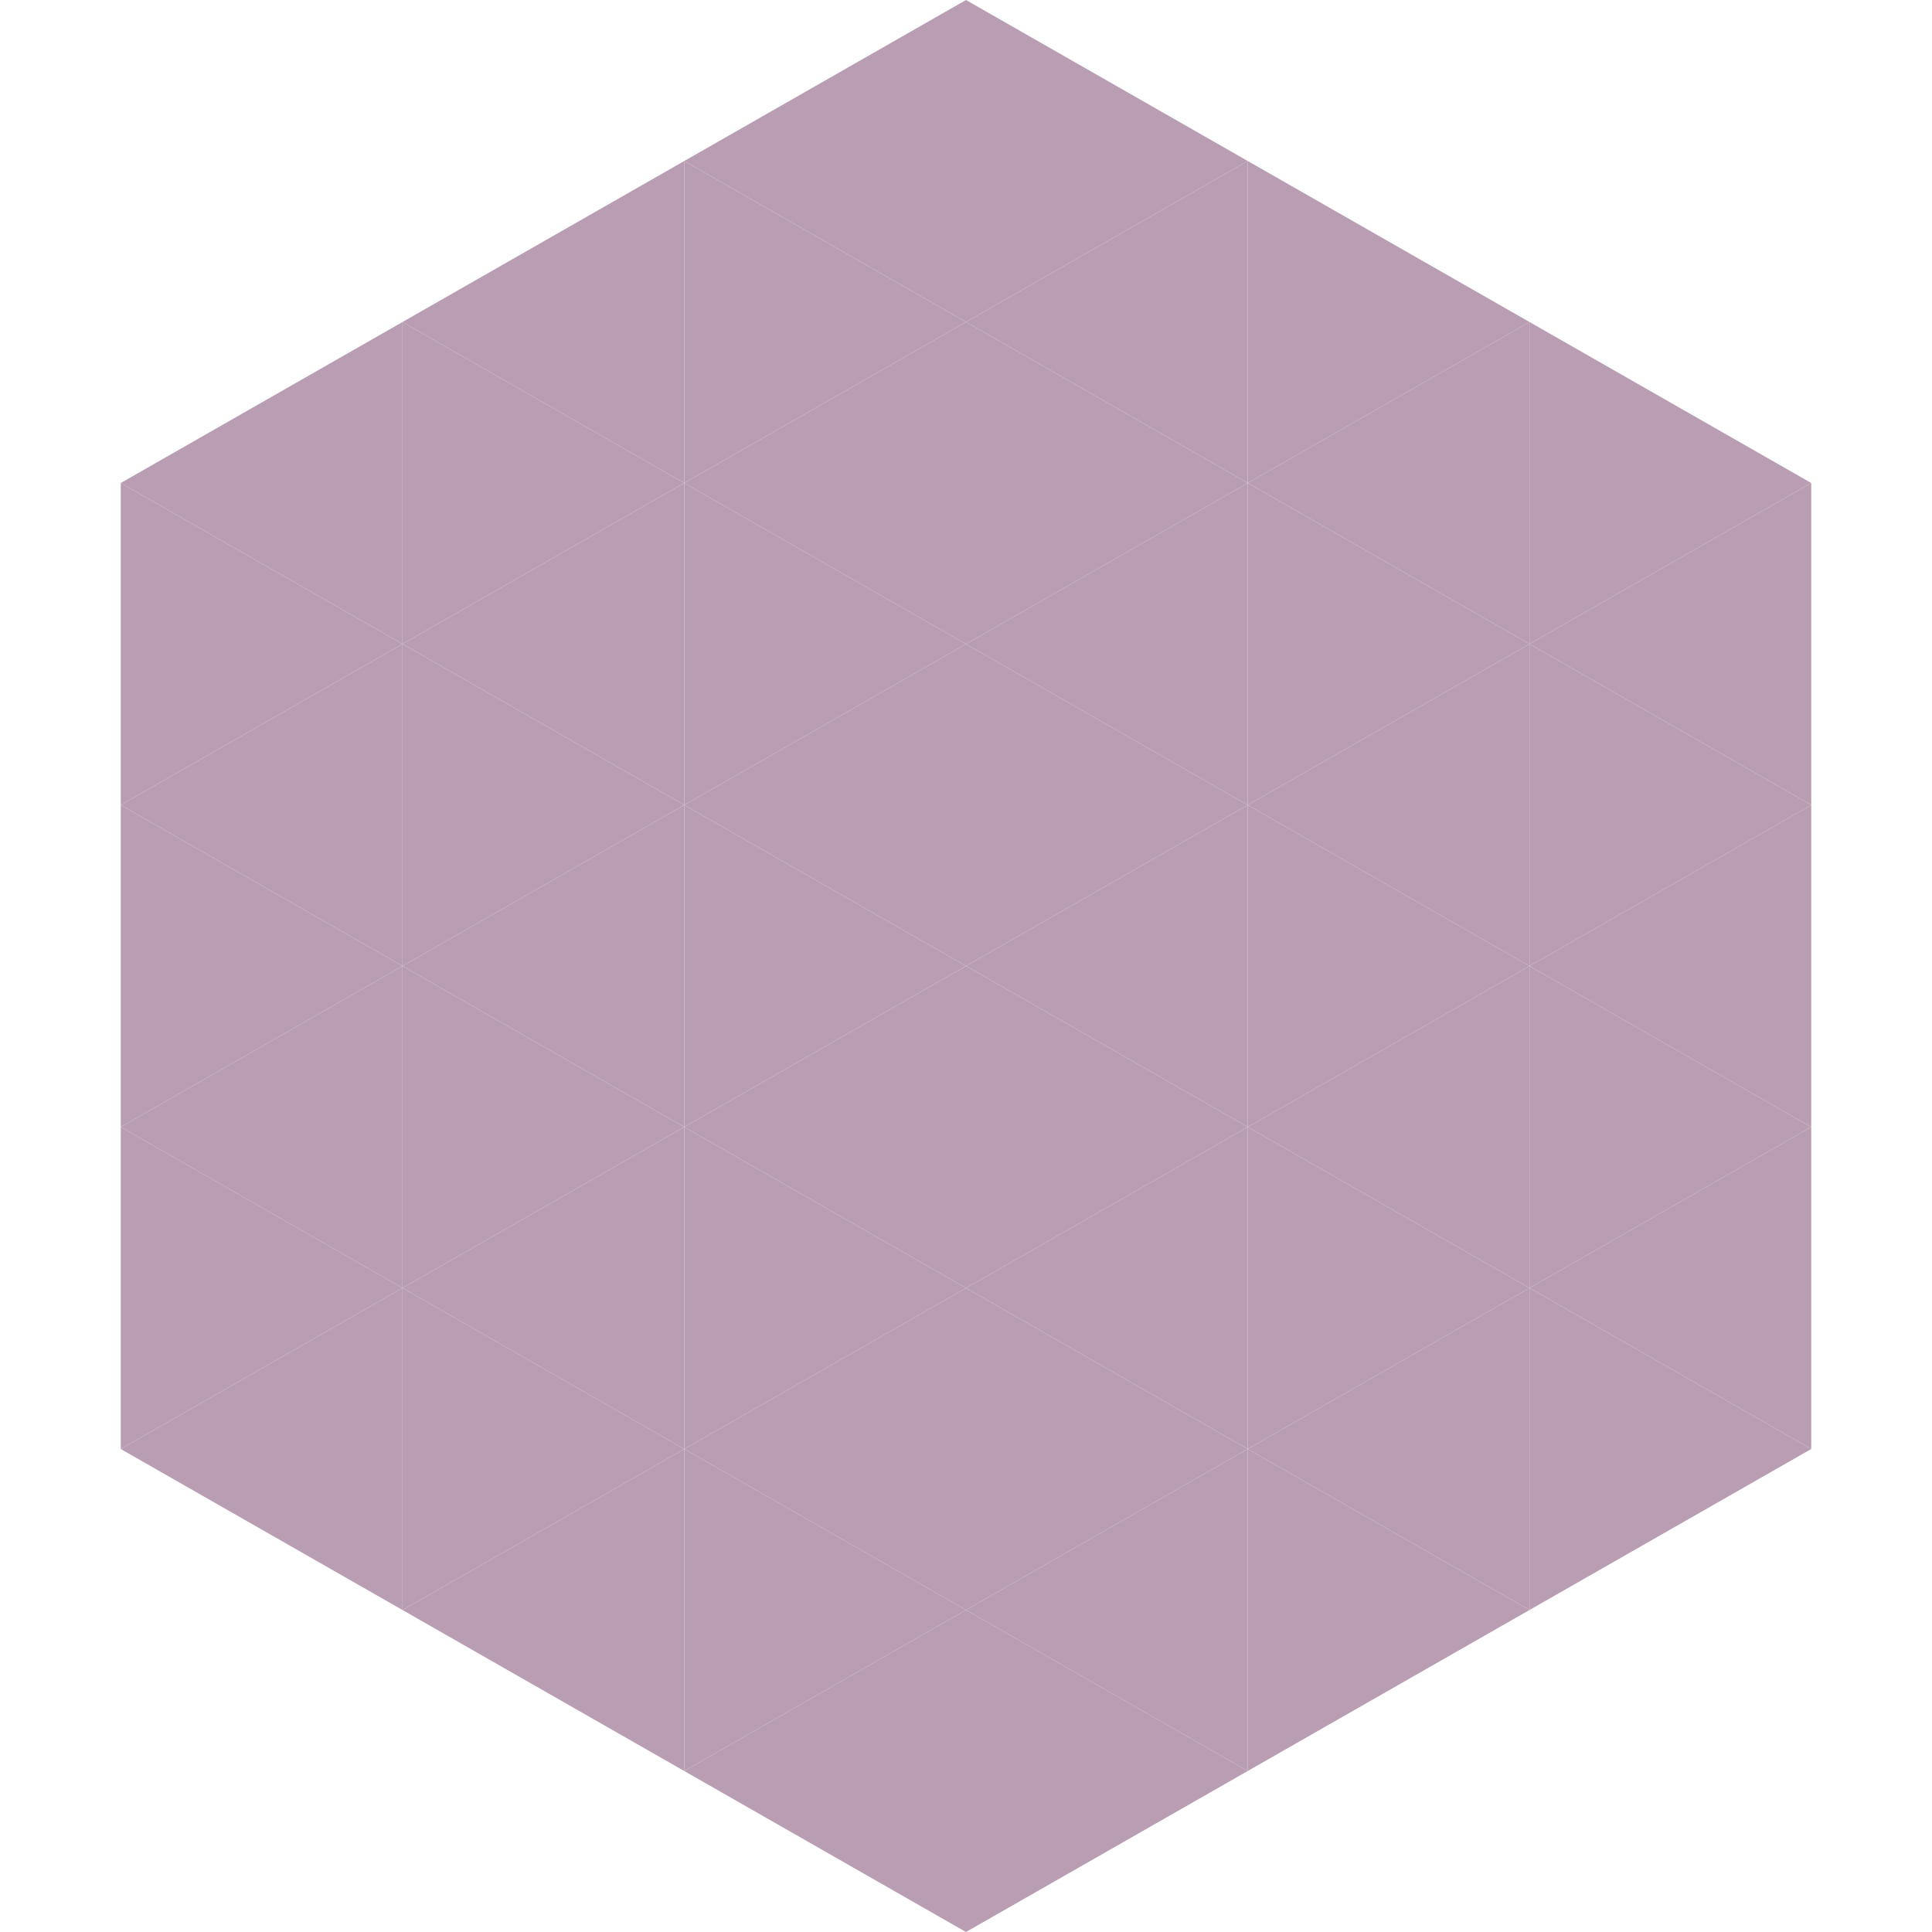 <?xml version="1.0"?>
<!-- Generated by SVGo -->
<svg width="240" height="240"
     xmlns="http://www.w3.org/2000/svg"
     xmlns:xlink="http://www.w3.org/1999/xlink">
<polygon points="50,40 15,60 50,80" style="fill:rgb(185,157,178)" />
<polygon points="190,40 225,60 190,80" style="fill:rgb(185,157,178)" />
<polygon points="15,60 50,80 15,100" style="fill:rgb(185,157,178)" />
<polygon points="225,60 190,80 225,100" style="fill:rgb(185,157,178)" />
<polygon points="50,80 15,100 50,120" style="fill:rgb(185,157,178)" />
<polygon points="190,80 225,100 190,120" style="fill:rgb(185,157,178)" />
<polygon points="15,100 50,120 15,140" style="fill:rgb(185,157,178)" />
<polygon points="225,100 190,120 225,140" style="fill:rgb(185,157,178)" />
<polygon points="50,120 15,140 50,160" style="fill:rgb(185,157,178)" />
<polygon points="190,120 225,140 190,160" style="fill:rgb(185,157,178)" />
<polygon points="15,140 50,160 15,180" style="fill:rgb(185,157,178)" />
<polygon points="225,140 190,160 225,180" style="fill:rgb(185,157,178)" />
<polygon points="50,160 15,180 50,200" style="fill:rgb(185,157,178)" />
<polygon points="190,160 225,180 190,200" style="fill:rgb(185,157,178)" />
<polygon points="15,180 50,200 15,220" style="fill:rgb(255,255,255); fill-opacity:0" />
<polygon points="225,180 190,200 225,220" style="fill:rgb(255,255,255); fill-opacity:0" />
<polygon points="50,0 85,20 50,40" style="fill:rgb(255,255,255); fill-opacity:0" />
<polygon points="190,0 155,20 190,40" style="fill:rgb(255,255,255); fill-opacity:0" />
<polygon points="85,20 50,40 85,60" style="fill:rgb(185,157,178)" />
<polygon points="155,20 190,40 155,60" style="fill:rgb(185,157,178)" />
<polygon points="50,40 85,60 50,80" style="fill:rgb(185,157,178)" />
<polygon points="190,40 155,60 190,80" style="fill:rgb(185,157,178)" />
<polygon points="85,60 50,80 85,100" style="fill:rgb(185,157,178)" />
<polygon points="155,60 190,80 155,100" style="fill:rgb(185,157,178)" />
<polygon points="50,80 85,100 50,120" style="fill:rgb(185,157,178)" />
<polygon points="190,80 155,100 190,120" style="fill:rgb(185,157,178)" />
<polygon points="85,100 50,120 85,140" style="fill:rgb(185,157,178)" />
<polygon points="155,100 190,120 155,140" style="fill:rgb(185,157,178)" />
<polygon points="50,120 85,140 50,160" style="fill:rgb(185,157,178)" />
<polygon points="190,120 155,140 190,160" style="fill:rgb(185,157,178)" />
<polygon points="85,140 50,160 85,180" style="fill:rgb(185,157,178)" />
<polygon points="155,140 190,160 155,180" style="fill:rgb(185,157,178)" />
<polygon points="50,160 85,180 50,200" style="fill:rgb(185,157,178)" />
<polygon points="190,160 155,180 190,200" style="fill:rgb(185,157,178)" />
<polygon points="85,180 50,200 85,220" style="fill:rgb(185,157,178)" />
<polygon points="155,180 190,200 155,220" style="fill:rgb(185,157,178)" />
<polygon points="120,0 85,20 120,40" style="fill:rgb(185,157,178)" />
<polygon points="120,0 155,20 120,40" style="fill:rgb(185,157,178)" />
<polygon points="85,20 120,40 85,60" style="fill:rgb(185,157,178)" />
<polygon points="155,20 120,40 155,60" style="fill:rgb(185,157,178)" />
<polygon points="120,40 85,60 120,80" style="fill:rgb(185,157,178)" />
<polygon points="120,40 155,60 120,80" style="fill:rgb(185,157,178)" />
<polygon points="85,60 120,80 85,100" style="fill:rgb(185,157,178)" />
<polygon points="155,60 120,80 155,100" style="fill:rgb(185,157,178)" />
<polygon points="120,80 85,100 120,120" style="fill:rgb(185,157,178)" />
<polygon points="120,80 155,100 120,120" style="fill:rgb(185,157,178)" />
<polygon points="85,100 120,120 85,140" style="fill:rgb(185,157,178)" />
<polygon points="155,100 120,120 155,140" style="fill:rgb(185,157,178)" />
<polygon points="120,120 85,140 120,160" style="fill:rgb(185,157,178)" />
<polygon points="120,120 155,140 120,160" style="fill:rgb(185,157,178)" />
<polygon points="85,140 120,160 85,180" style="fill:rgb(185,157,178)" />
<polygon points="155,140 120,160 155,180" style="fill:rgb(185,157,178)" />
<polygon points="120,160 85,180 120,200" style="fill:rgb(185,157,178)" />
<polygon points="120,160 155,180 120,200" style="fill:rgb(185,157,178)" />
<polygon points="85,180 120,200 85,220" style="fill:rgb(185,157,178)" />
<polygon points="155,180 120,200 155,220" style="fill:rgb(185,157,178)" />
<polygon points="120,200 85,220 120,240" style="fill:rgb(185,157,178)" />
<polygon points="120,200 155,220 120,240" style="fill:rgb(185,157,178)" />
<polygon points="85,220 120,240 85,260" style="fill:rgb(255,255,255); fill-opacity:0" />
<polygon points="155,220 120,240 155,260" style="fill:rgb(255,255,255); fill-opacity:0" />
</svg>
